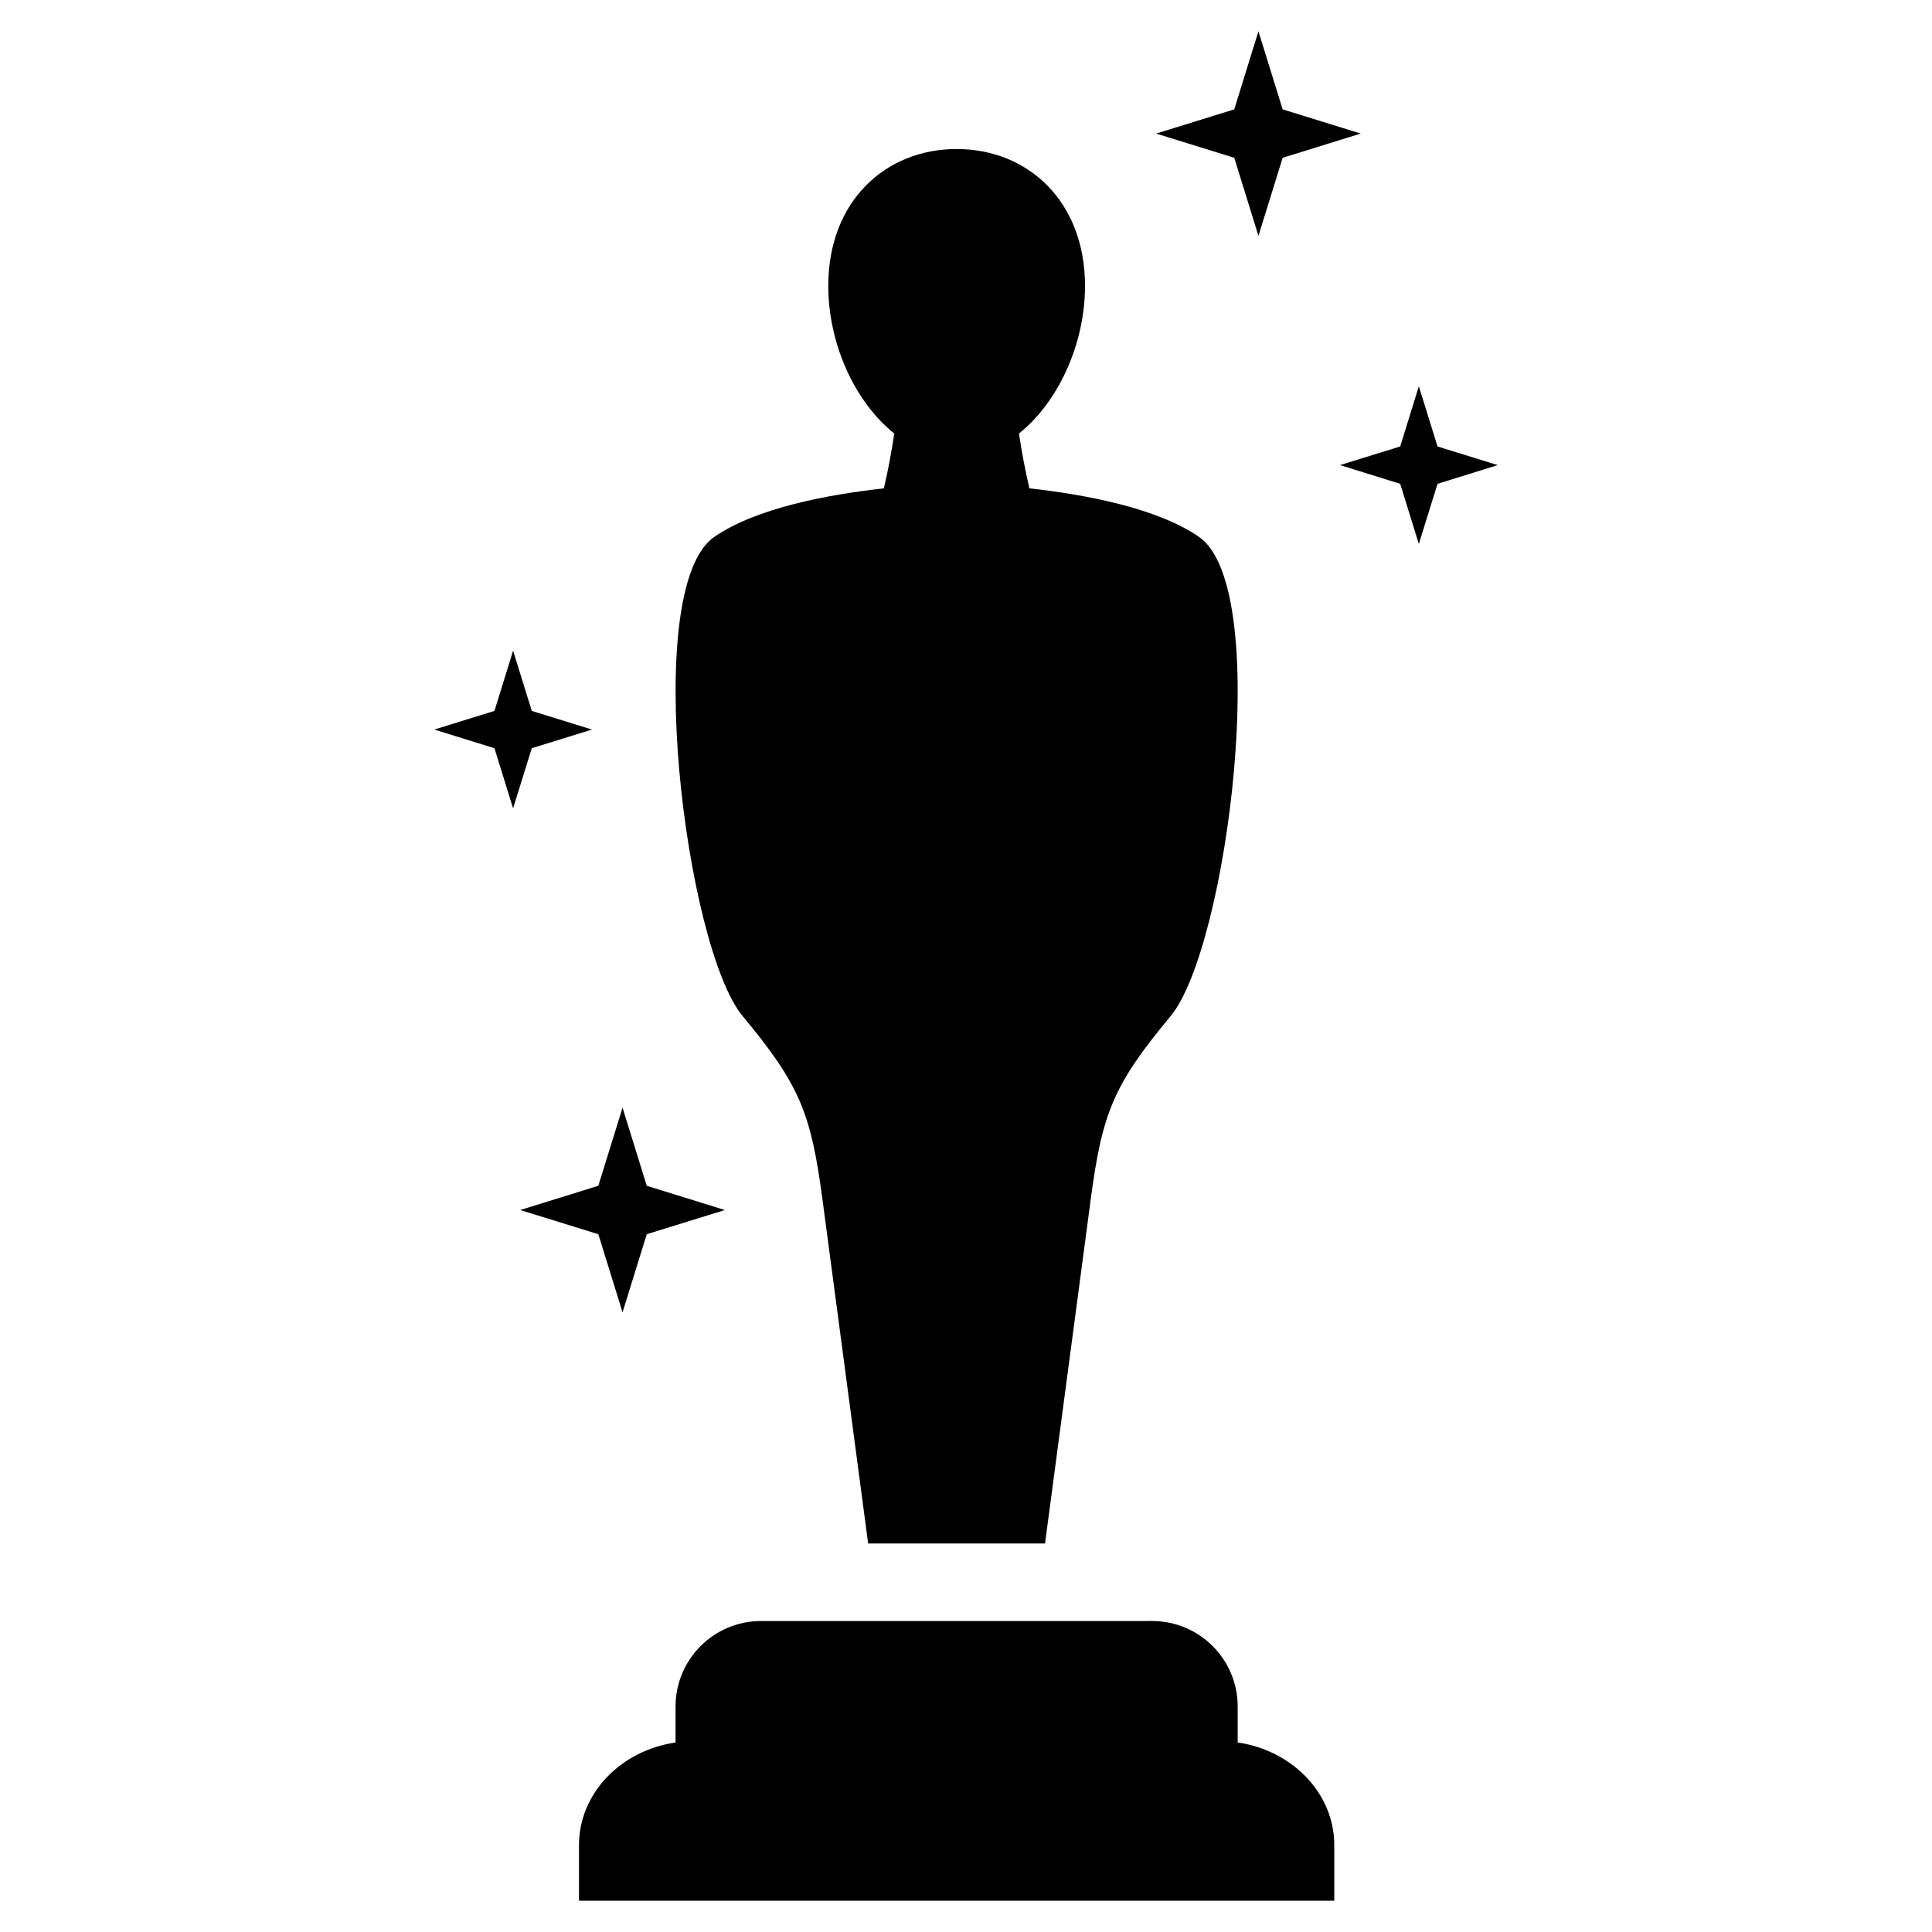 <?xml version="1.0" encoding="UTF-8"?>
<!-- Uploaded to: SVG Repo, www.svgrepo.com, Generator: SVG Repo Mixer Tools -->
<svg fill="#000000" width="800px" height="800px" version="1.1" viewBox="144 144 512 512" xmlns="http://www.w3.org/2000/svg">
 <g>
  <path d="m361.94 461.69c3.023 22.691 12.129 91.352 12.129 91.352h46.875s9.105-68.672 12.129-91.352c3.023-22.672 6.008-30.238 21.133-48.383 15.125-18.137 27.215-113.39 7.566-127.01-11.188-7.738-30.438-11.273-44.973-12.879-1.16-4.953-2.062-9.875-2.758-14.535 10.43-8.316 17.5-23.766 17.5-39.098 0-22.559-15.238-36.293-34.02-36.293-18.785 0-34.02 13.734-34.02 36.293 0 15.344 7.062 30.789 17.492 39.098-0.695 4.656-1.598 9.582-2.758 14.535-14.523 1.605-33.785 5.144-44.961 12.879-19.656 13.613-7.566 108.87 7.559 127.01 15.098 18.145 18.09 25.703 21.105 48.383z"/>
  <path d="m472 605.77v-9.516c0-12.52-10.145-22.672-22.68-22.672l-103.62 0.004c-12.52 0-22.672 10.152-22.672 22.672v9.516c-14.508 2.121-25.59 13.48-25.59 27.215v14.723h200.16v-14.723c0-13.738-11.094-25.098-25.598-27.219z"/>
  <path d="m477.5 206.51 6.418-20.695 20.691-6.418-20.691-6.414-6.418-20.695-6.406 20.695-20.703 6.414 20.703 6.418z"/>
  <path d="m308.98 491.78 6.418-20.703 20.691-6.406-20.691-6.426-6.418-20.695-6.418 20.695-20.703 6.426 20.703 6.406z"/>
  <path d="m524.96 262.32-4.953-15.961-4.941 15.961-15.949 4.941 15.949 4.953 4.941 15.941 4.953-15.941 15.953-4.953z"/>
  <path d="m300.88 337.34-15.953-4.941-4.953-15.969-4.941 15.969-15.953 4.941 15.953 4.945 4.941 15.949 4.953-15.949z"/>
 </g>
</svg>